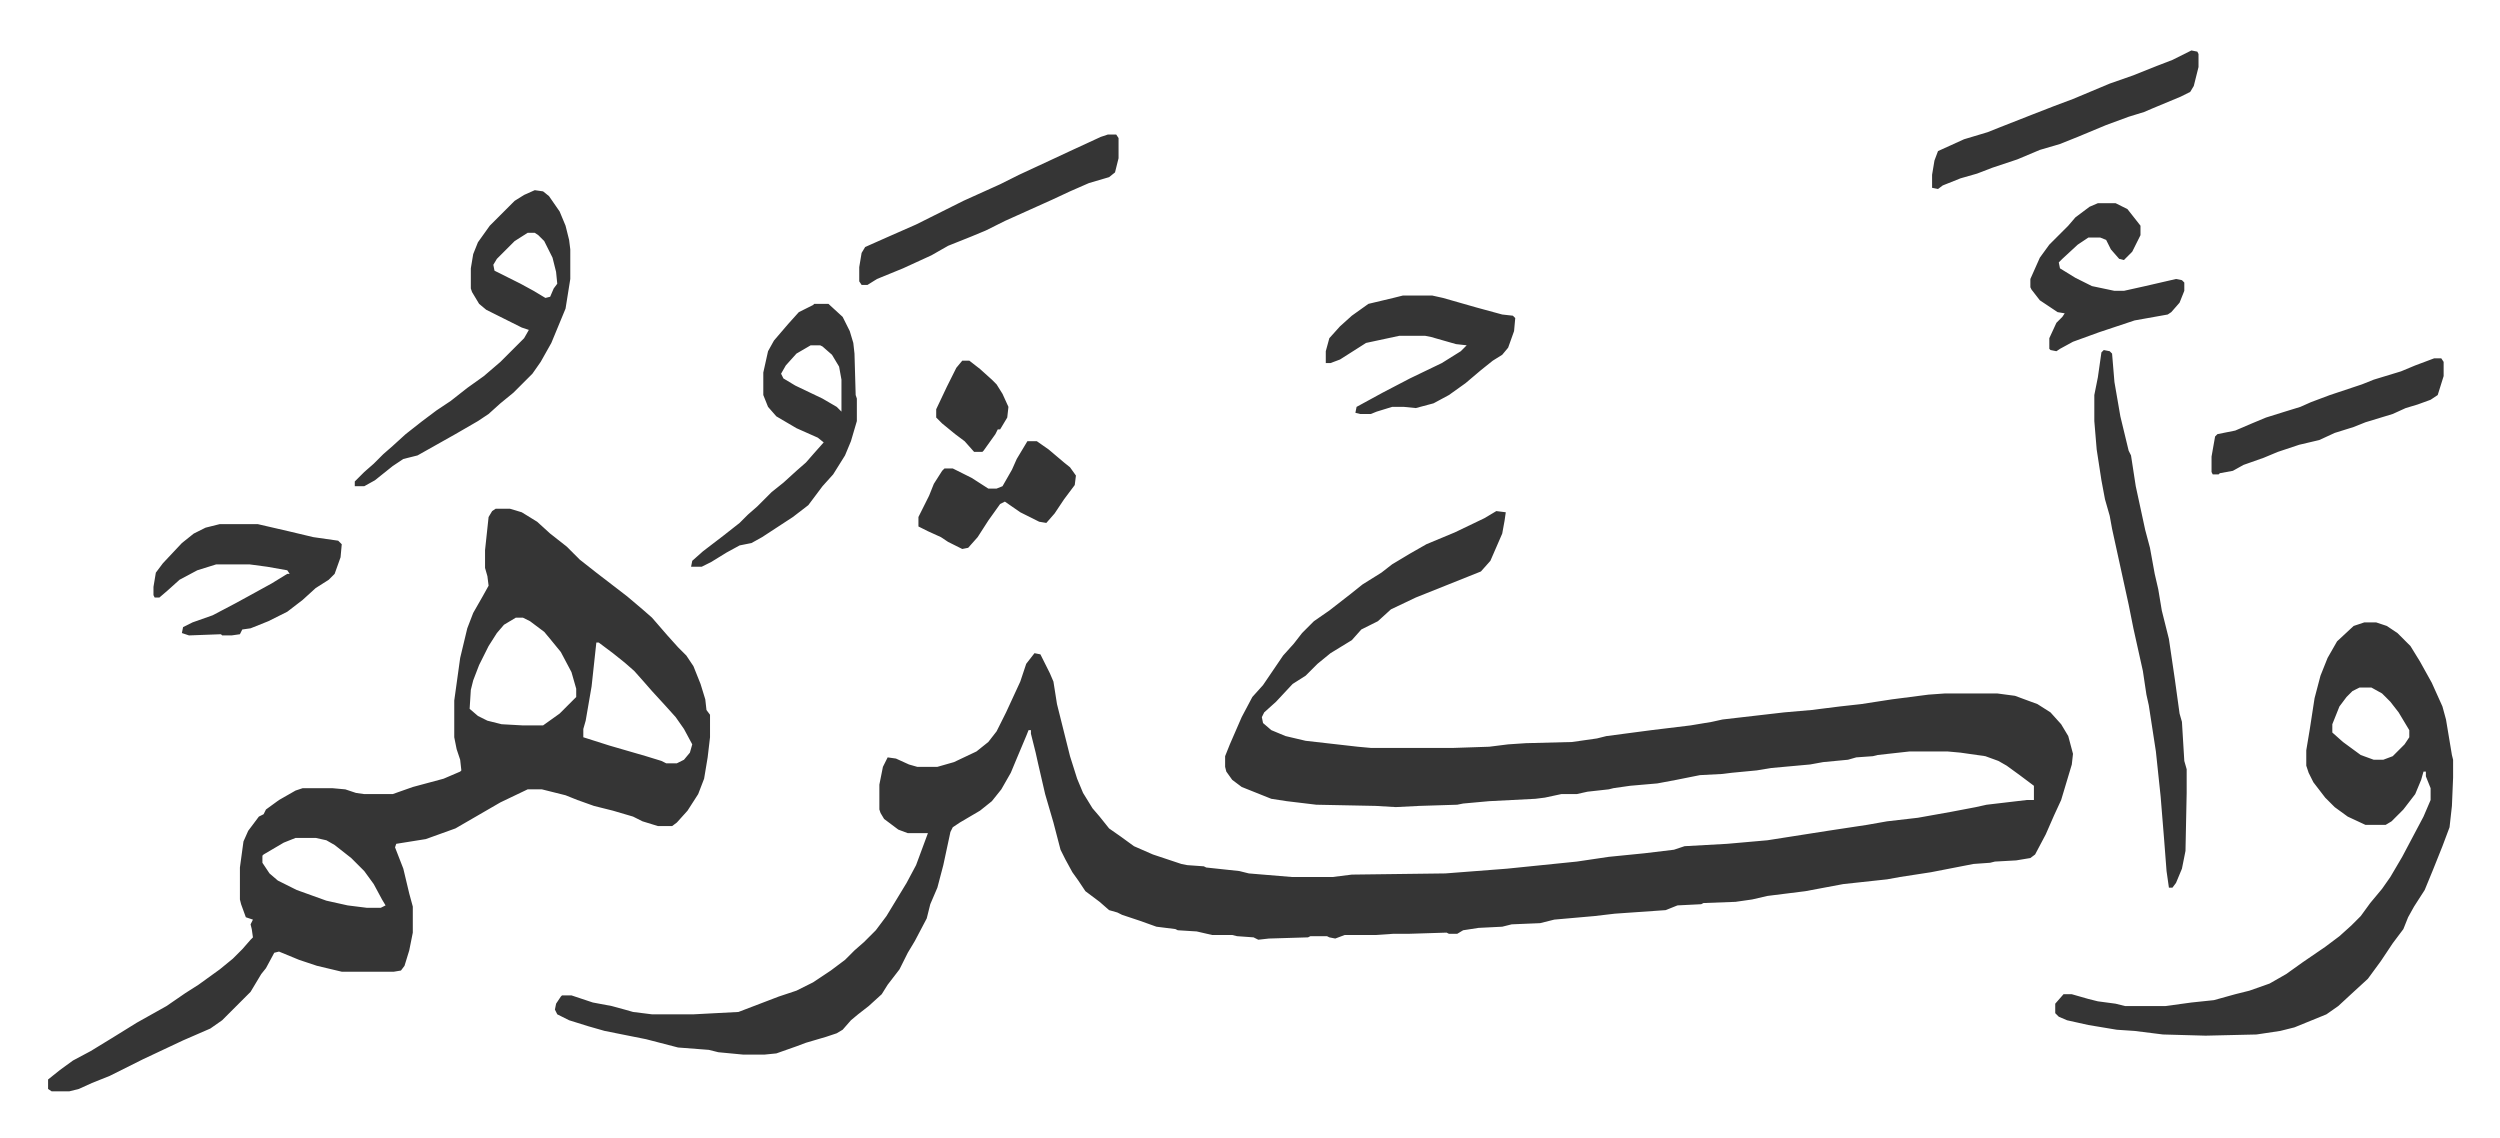 <svg xmlns="http://www.w3.org/2000/svg" viewBox="-40.6 184.4 2111.2 961.2">
    <path fill="#353535" id="rule_normal" d="m1223 616 8 1-1 7-2 11-10 23-8 9-30 12-25 10-21 10-11 10-14 7-8 9-18 11-11 9-10 10-11 7-14 15-10 9-2 4 1 5 7 6 12 5 17 4 44 5 11 1h70l30-1 16-2 15-1 39-1 21-3 8-2 38-5 33-4 18-3 9-2 52-6 23-2 24-3 18-2 26-4 31-4 14-1h44l15 2 19 7 11 7 9 10 6 10 4 15-1 9-6 20-3 10-6 13-7 16-9 17-4 3-12 2-18 1-4 1-14 1-36 7-26 4-11 2-37 4-32 6-32 4-13 3-14 2-27 1-2 1-20 1-10 4-43 3-17 2-34 3-12 3-24 1-8 2-20 1-13 2-5 3h-7l-2-1-32 1h-13l-15 1h-26l-8 3-5-1-2-1h-14l-2 1-33 1-9 1-4-2-14-1-4-1h-17l-13-3-16-1-2-1-16-2-14-5-15-5-4-2-7-2-8-7-12-9-6-9-5-7-6-11-4-8-6-23-7-24-6-26-2-9-4-16v-3h-2l-2 5-8 19-5 12-8 14-8 10-10 8-17 10-6 4-2 4-6 28-5 19-6 14-3 12-10 19-6 10-7 14-10 13-5 8-11 10-9 7-6 5-7 8-5 3-9 3-17 5-8 3-17 6-10 1h-18l-21-2-8-2-26-2-27-7-35-7-14-4-16-5-10-5-2-4 1-5 4-6 1-1h8l18 6 16 3 11 3 7 2 16 2h35l38-2 34-13 15-5 14-7 15-10 12-9 8-8 8-7 10-10 9-12 17-28 8-15 10-27h-17l-8-3-12-9-3-5-1-3v-21l3-15 4-8 7 1 11 5 7 2h17l14-4 19-9 10-8 7-9 8-16 12-26 5-15 7-9 5 1 8 16 3 7 3 19 4 16 7 28 6 19 5 12 8 13 6 7 8 10 10 7 11 8 16 7 24 8 5 1 14 1 2 1 28 3 8 2 36 3h35l16-2 79-1 52-4 59-6 27-4 30-3 25-3 9-3 36-2 34-3 51-8 33-5 17-3 26-3 28-5 21-4 9-2 34-4h6v-12l-12-9-11-8-7-4-11-4-21-3-11-1h-32l-27 3-4 1-14 1-7 2-21 2-11 2-33 3-12 2-21 2-8 1-19 1-20 4-16 3-23 2-14 2-4 1-18 2-9 2h-13l-14 3-8 1-39 2-22 2-5 1-32 1-20 1-17-1-50-1-25-3-13-2-25-10-8-6-5-7-1-4v-9l4-10 10-23 9-17 9-10 17-25 9-10 7-9 10-10 13-9 18-14 10-8 16-10 9-7 15-9 14-8 24-10 25-12zm-845-2h12l10 3 13 8 11 10 14 11 11 11 14 11 13 10 13 10 13 11 8 7 13 15 9 10 7 7 6 9 6 15 4 13 1 9 3 4v19l-2 17-3 18-5 13-9 14-9 10-4 3h-12l-13-4-8-4-17-5-16-4-14-5-10-4-20-5h-12l-23 11-19 11-19 11-25 9-25 4-1 3 7 18 5 21 3 11v22l-3 15-4 13-3 4-6 1h-44l-21-5-15-5-17-7-4 1-7 13-4 5-9 15-24 24-10 7-23 10-34 16-28 14-15 6-11 5-8 2H3l-3-2v-8l10-8 11-8 15-8 18-11 21-13 25-14 16-11 11-7 18-13 11-9 8-8 7-8 2-2-1-7-1-4 2-4-6-2-4-11-1-4v-27l3-22 4-9 9-12 4-2 2-4 11-8 14-8 6-2h25l11 1 9 3 7 1h24l17-6 26-7 14-6 1-1-1-9-3-9-2-10v-31l5-36 6-25 5-13 8-14 5-9-1-8-2-7v-15l3-28 3-5zm17 92-10 6-6 7-7 11-8 16-5 13-2 8-1 16 7 6 8 4 12 3 18 1h17l14-10 14-14v-7l-4-14-9-17-9-11-5-6-12-9-6-3zm68 21-4 37-5 29-2 7v7l22 7 31 9 13 4 4 2h9l6-3 5-6 2-7-7-13-7-10-9-10-11-12-7-8-8-9-8-7-10-8-12-9zM209 892l-10 4-17 10-1 1v6l6 9 7 6 16 8 25 9 18 4 16 2h12l4-2-3-5-7-13-8-11-11-11-14-11-7-4-9-2zm1747-182h10l9 3 9 6 11 11 8 13 10 18 9 20 3 11 5 30 1 4v15l-1 24-2 18-6 16-8 20-7 17-9 14-5 9-4 10-9 12-10 15-11 15-12 11-13 12-10 7-27 11-12 3-20 3-43 1-36-1-24-3-15-1-24-4-18-4-7-3-3-3v-8l7-8h7l14 4 8 2 15 2 8 2h34l22-3 19-2 18-5 12-3 17-6 14-8 14-10 19-13 12-9 10-9 8-8 8-11 10-12 7-10 10-17 18-34 6-14v-10l-4-10v-4h-2l-2 7-5 12-10 13-10 10-5 3h-17l-15-7-11-8-8-8-10-13-4-8-2-6v-13l3-18 4-26 5-19 6-15 8-14 14-13zm-4 55-6 3-5 5-6 8-6 15v7l9 8 15 11 11 4h8l8-3 10-10 4-6v-6l-9-15-7-9-7-7-9-5z"/>
    <path fill="#353535" id="rule_normal" d="m1736 480 5 1 2 2 2 24 5 29 7 29 2 4 4 26 8 37 4 15 4 22 3 13 3 18 6 24 5 34 4 29 2 7 2 33 2 7v20l-1 49-3 15-5 12-3 4h-3l-2-14-2-26-3-37-4-38-6-39-2-9-3-20-8-36-4-20-7-32-7-32-2-11-4-14-3-16-4-26-2-24v-22l3-15 3-21zM411 345l7 1 5 4 9 13 5 12 3 12 1 8v25l-4 25-12 29-9 16-7 10-16 16-11 9-10 9-9 6-19 11-16 9-16 9-12 3-9 6-15 12-9 5h-8v-4l8-8 8-7 8-8 8-7 11-10 14-11 12-9 12-8 14-11 14-10 14-12 20-20 4-7-6-2-14-7-16-8-6-5-6-10-1-3v-17l2-12 4-10 10-14 21-21 8-5zm-6 36-11 7-15 15-3 5 1 5 22 11 11 6 10 6 4-1 3-7 3-4-1-10-3-12-7-14-5-5-3-2zm242 60h12l12 11 6 12 3 10 1 9 1 35 1 3v19l-5 17-5 12-10 16-9 10-12 16-13 10-26 17-9 5-10 2-11 6-13 8-8 4h-9l1-5 9-8 17-13 14-11 7-7 8-7 12-12 10-8 11-10 8-7 7-8 8-9-5-4-18-8-17-10-7-8-4-10v-19l4-18 5-9 12-14 9-10 12-6zm-3 35-12 7-9 10-4 7 2 4 10 6 23 11 12 7 4 4v-27l-2-11-6-10-8-7-2-1zm500-42h25l9 2 28 8 22 6 9 1 2 2-1 11-5 14-5 6-8 5-10 8-13 11-14 10-13 7-15 4-10-1h-10l-13 4-5 2h-9l-4-1 1-5 22-12 23-12 27-13 16-10 5-5-9-1-21-6-5-1h-22l-28 6-11 7-11 7-8 3h-4v-10l3-11 9-10 10-9 14-10 21-5zM145 627h32l26 6 21 5 21 3 3 3-1 11-5 14-5 5-11 7-11 10-13 10-16 8-15 6-7 1-2 4-7 1h-8l-1-1-27 1-6-2 1-5 8-4 17-6 19-10 11-6 20-11 13-8h2l-2-3-17-3-15-2h-28l-16 5-15 8-10 9-7 6h-4l-1-2v-7l2-12 6-8 16-17 10-8 10-5zm1665-400 5 1 1 2v11l-4 16-3 5-8 4-24 10-7 3-13 4-19 7-24 10-15 6-17 5-19 8-21 7-13 5-14 4-15 6-4 3-5-1v-11l2-12 3-8 22-10 20-6 10-4 28-11 18-7 16-6 31-13 20-7 20-8 13-5zm-915 71h7l2 3v17l-3 12-5 4-17 5-16 7-15 7-20 9-20 9-16 8-12 5-20 8-14 8-24 11-22 9-8 5h-5l-2-3v-12l2-12 3-5 18-8 25-11 16-8 24-12 31-14 16-8 28-13 15-7 26-12zm836 58h15l10 5 11 14v8l-7 14-7 7-4-1-7-8-4-8-5-2h-10l-9 6-13 12-3 3 1 5 13 8 14 7 19 4h8l18-4 26-6 5 1 2 2v7l-4 10-7 8-3 2-28 5-30 10-22 8-11 6-3 2-5-1-1-1v-9l6-13 5-5 2-3-6-1-15-10-7-9-1-2v-7l8-18 8-11 16-16 6-7 12-9zm284 131h6l2 3v12l-5 16-6 4-11 4-10 3-11 5-23 7-10 4-16 5-13 6-17 4-18 6-12 5-17 6-9 5-11 2-1 1h-5l-1-2v-13l3-17 2-2 15-3 14-6 12-5 16-5 13-4 9-4 16-6 27-9 10-4 23-7 12-5zM827 557h8l10 7 13 11 5 4 5 7-1 8-9 12-8 12-7 8-6-1-16-8-13-9-4 2-10 14-9 14-8 9-5 1-12-6-6-4-11-5-8-4v-8l5-10 4-8 4-10 7-11 2-2h7l16 8 14 9h7l5-2 8-14 4-9zm-55-68h6l9 7 10 9 4 4 5 8 5 11-1 9-6 10h-2l-2 4-10 14-1 1h-7l-8-9-8-6-11-9-5-5v-7l9-19 8-16z"/>
</svg>
